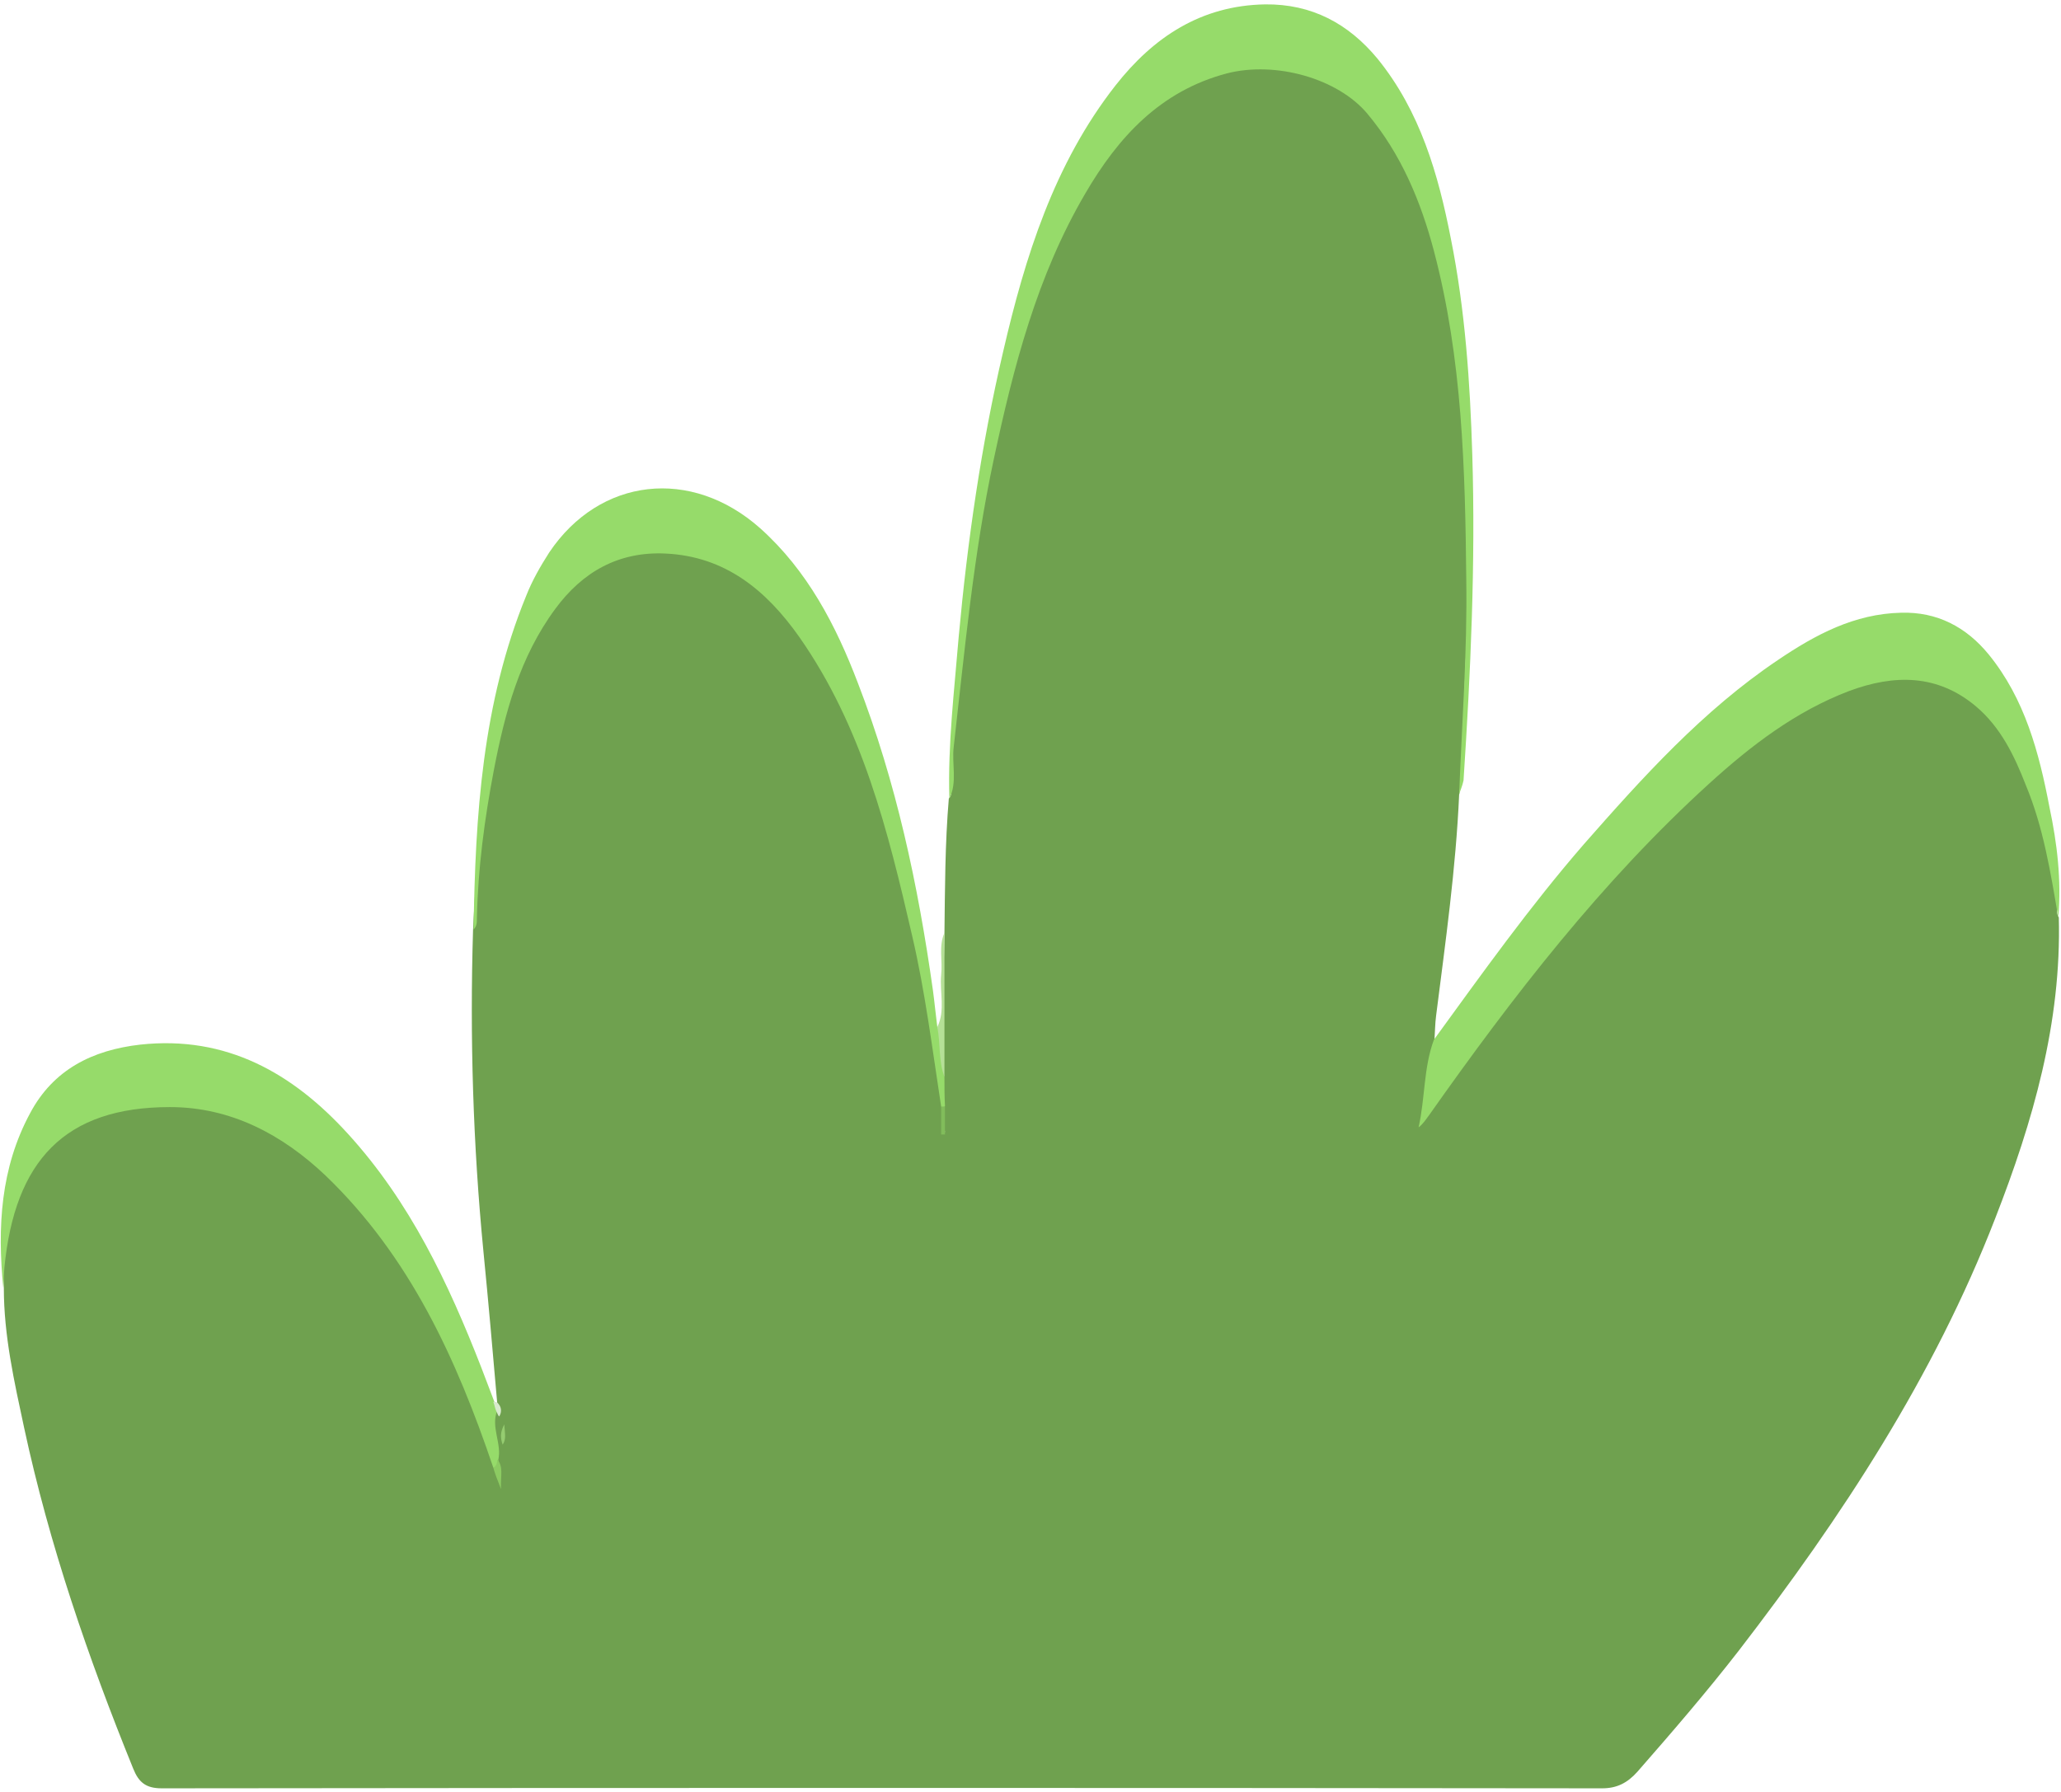 <?xml version="1.0" encoding="UTF-8"?> <svg xmlns="http://www.w3.org/2000/svg" width="376" height="327" viewBox="0 0 376 327" fill="none"> <path d="M266.2 144.998C265.6 158.498 263.7 171.898 262 185.298C261.8 186.798 261.8 188.298 261.7 189.698C262.2 194.398 260.5 198.698 260.2 202.798C269 189.998 278.5 177.198 289.1 165.198C297.8 155.398 306.6 145.698 316.9 137.498C325 131.098 333.4 125.398 343.9 123.498C352.6 121.898 359.5 125.198 364.5 131.898C371.6 141.498 374.6 152.598 375.3 164.498C375.4 165.498 375 166.498 375.6 167.398C376.1 186.598 370.9 204.598 364 222.298C352.8 251.198 336 276.798 317.2 301.198C311.3 308.798 305 316.098 298.7 323.298C296.9 325.298 295 326.298 292.3 326.298C204.7 326.198 117.1 326.198 29.5 326.298C26.6 326.298 25.3 325.198 24.3 322.698C16.1 302.498 9 281.898 4.4 260.498C2.6 252.098 0.7 243.698 0.7 234.998C-0.1 222.698 2.6 211.598 13.9 204.998C23 199.698 33 199.698 42.9 203.198C52.2 206.498 59.7 212.398 65.9 219.898C77.6 233.898 85.3 249.998 90.6 267.298C90.6 268.298 91.4 269.198 91.1 269.698C91 268.698 90.7 267.198 90.1 265.898C89.9 263.198 88.6 260.498 89.6 257.698C90.4 257.398 91.2 257.098 90.7 255.898C89.9 246.698 89.1 237.498 88.2 228.398C86.3 208.898 85.7 189.298 86.3 169.698C86.7 161.298 87.3 152.898 88.5 144.498C90.1 132.898 92.9 121.698 99.6 111.898C108.5 98.798 124.6 96.198 137.2 105.898C146.5 112.998 151.8 122.798 156.2 133.198C162.5 148.098 166.4 163.698 169.1 179.598C170.4 187.098 171.9 194.498 172.1 202.098C172.1 203.598 172.2 205.098 172 206.698C172 206.998 172.4 206.598 172.4 206.498C171.8 204.898 172.3 203.198 172.1 201.598C171.8 199.798 171.6 198.098 171.7 196.298C171.6 187.698 172.2 178.998 172.3 170.398C172.4 162.198 172.4 153.898 173.1 145.698C173.8 144.998 173.5 143.998 173.5 143.198C173.9 130.898 175.3 118.698 176.7 106.498C177.9 96.398 179.7 86.298 181.8 76.398C185 61.498 189.6 47.198 197.5 34.098C202.8 25.198 209.6 17.398 219.7 13.798C234.4 8.498 247.4 13.498 255.1 27.098C261 37.498 264 48.798 265.6 60.498C267 70.598 267.2 80.898 267.7 91.098C268.4 104.798 267.3 118.498 267 132.198C267 136.298 266.8 140.698 266.2 144.998Z" fill="#6FA14F"></path> <path d="M375.5 167.399C374.1 159.199 372.8 150.999 369.6 143.299C367.5 137.899 365 132.699 360.5 128.899C353.5 122.999 345.6 122.999 337.3 126.099C327.6 129.799 319.5 135.999 311.9 142.899C292.2 160.799 276 181.799 260.7 203.499C260.1 204.299 259.6 205.099 258.8 205.699C260 200.399 259.7 194.799 261.6 189.699C270.4 177.599 279.1 165.399 288.9 154.099C299.7 141.799 310.7 129.599 324.4 120.399C331.2 115.799 338.3 111.999 346.8 111.799C353.4 111.599 358.7 114.399 362.8 119.399C369.4 127.499 372 137.299 373.9 147.299C375.3 153.899 376.1 160.599 375.5 167.399Z" fill="#96DB6A"></path> <path d="M266.2 144.999C266.7 131.899 267.7 118.899 267.5 105.799C267.3 85.699 266.8 65.499 261.6 45.799C259.2 36.699 255.6 28.099 249.5 20.799C244.1 14.299 232.7 11.099 223.8 13.399C211.7 16.599 204 24.999 198 35.299C189.2 50.299 184.9 66.899 181.3 83.799C177.6 101.099 176 118.699 174 136.199C173.6 139.399 174.7 142.699 173.2 145.699C172.9 135.799 174.1 125.999 174.9 116.199C176.5 98.699 179 81.299 183 64.199C187 46.899 192.3 29.899 203.5 15.599C210.4 6.799 219.1 0.999 230.8 0.799C239.3 0.699 246 4.299 251.3 10.699C259.1 20.299 262.4 31.799 264.7 43.599C267.3 56.599 268.2 69.799 268.6 82.999C269.2 102.899 268.3 122.599 267 142.399C266.8 143.399 266.4 144.199 266.2 144.999Z" fill="#96DB6A"></path> <path d="M90 267.8C83.3 248 74.8 229.3 59.4 214.5C51.5 207 42.1 202 31 202C11.8 202 2.7 211.8 0.8 231.3C0.7 232.5 0.7 233.8 0.6 235C-0.5 223.9 0.1 213.1 5.5 203.1C9.7 195.2 16.8 191.6 25.6 190.6C41.3 188.9 53.4 195.8 63.5 206.9C74.8 219.3 81.8 234.1 87.8 249.5C88.6 251.6 89.4 253.7 90.2 255.8C90.4 256.3 91.4 256.6 90.7 257.4C89.5 260.4 91.6 263.4 90.9 266.4C91.1 267.2 91.4 267.9 90 267.8Z" fill="#96DB6A"></path> <path d="M171.7 201.9C170.1 191.5 168.8 181 166.4 170.7C162 151.6 157.3 132.6 145.8 116.2C139.8 107.7 132.3 101.5 121.4 101C112.9 100.6 106.3 104.3 101.3 111.1C94.8 119.9 92.1 130.1 90.1 140.5C88.4 149.4 87.2 158.4 87 167.5C87 168.3 87 169 86.4 169.6C86.7 148.8 88 128.2 96 108.7C97.1 105.9 98.6 103.3 100.2 100.8C109.4 87.1 126.1 85.2 138.7 96.4C147.3 104.1 152.5 114.1 156.5 124.6C163.5 142.7 167.5 161.5 170.2 180.7C170.5 182.9 170.7 185.1 171 187.4C172.8 190.2 171.5 193.5 172.3 196.5C172.3 198.3 172.3 200.1 172.4 201.8C172.2 202.2 171.9 202.2 171.7 201.9Z" fill="#96DB6A"></path> <path d="M172.3 196.499C171.2 193.599 171.6 190.399 171 187.399C172.5 184.299 171.4 181.099 171.7 177.899C172 175.299 171.2 172.699 172.3 170.199C172.3 179.099 172.3 187.799 172.3 196.499Z" fill="#B5E097"></path> <path d="M90.5 257.401C90.3 256.901 90.2 256.301 90 255.801C90.2 255.801 90.5 255.801 90.7 255.901C91.5 256.601 91.6 257.601 91.1 258.401C91 258.601 90.7 257.801 90.5 257.401Z" fill="#D8EACD"></path> <path d="M171.7 201.898C171.9 201.898 172.2 201.898 172.4 201.898C172.4 203.598 172.4 205.298 172.4 206.998C172.2 206.998 171.9 206.998 171.7 206.998C171.7 205.298 171.7 203.598 171.7 201.898Z" fill="#81BC5B"></path> <path d="M90 267.801C90.6 267.501 90.7 266.901 90.7 266.301C91.9 267.601 91.3 269.201 91.4 271.701C90.7 269.901 90.3 268.901 90 267.801Z" fill="#8CCB62"></path> <path d="M92 259.898C92.1 261.598 92.4 262.598 91.7 263.598C91.3 262.398 91.2 261.398 92 259.898Z" fill="#95CC70"></path> </svg> 